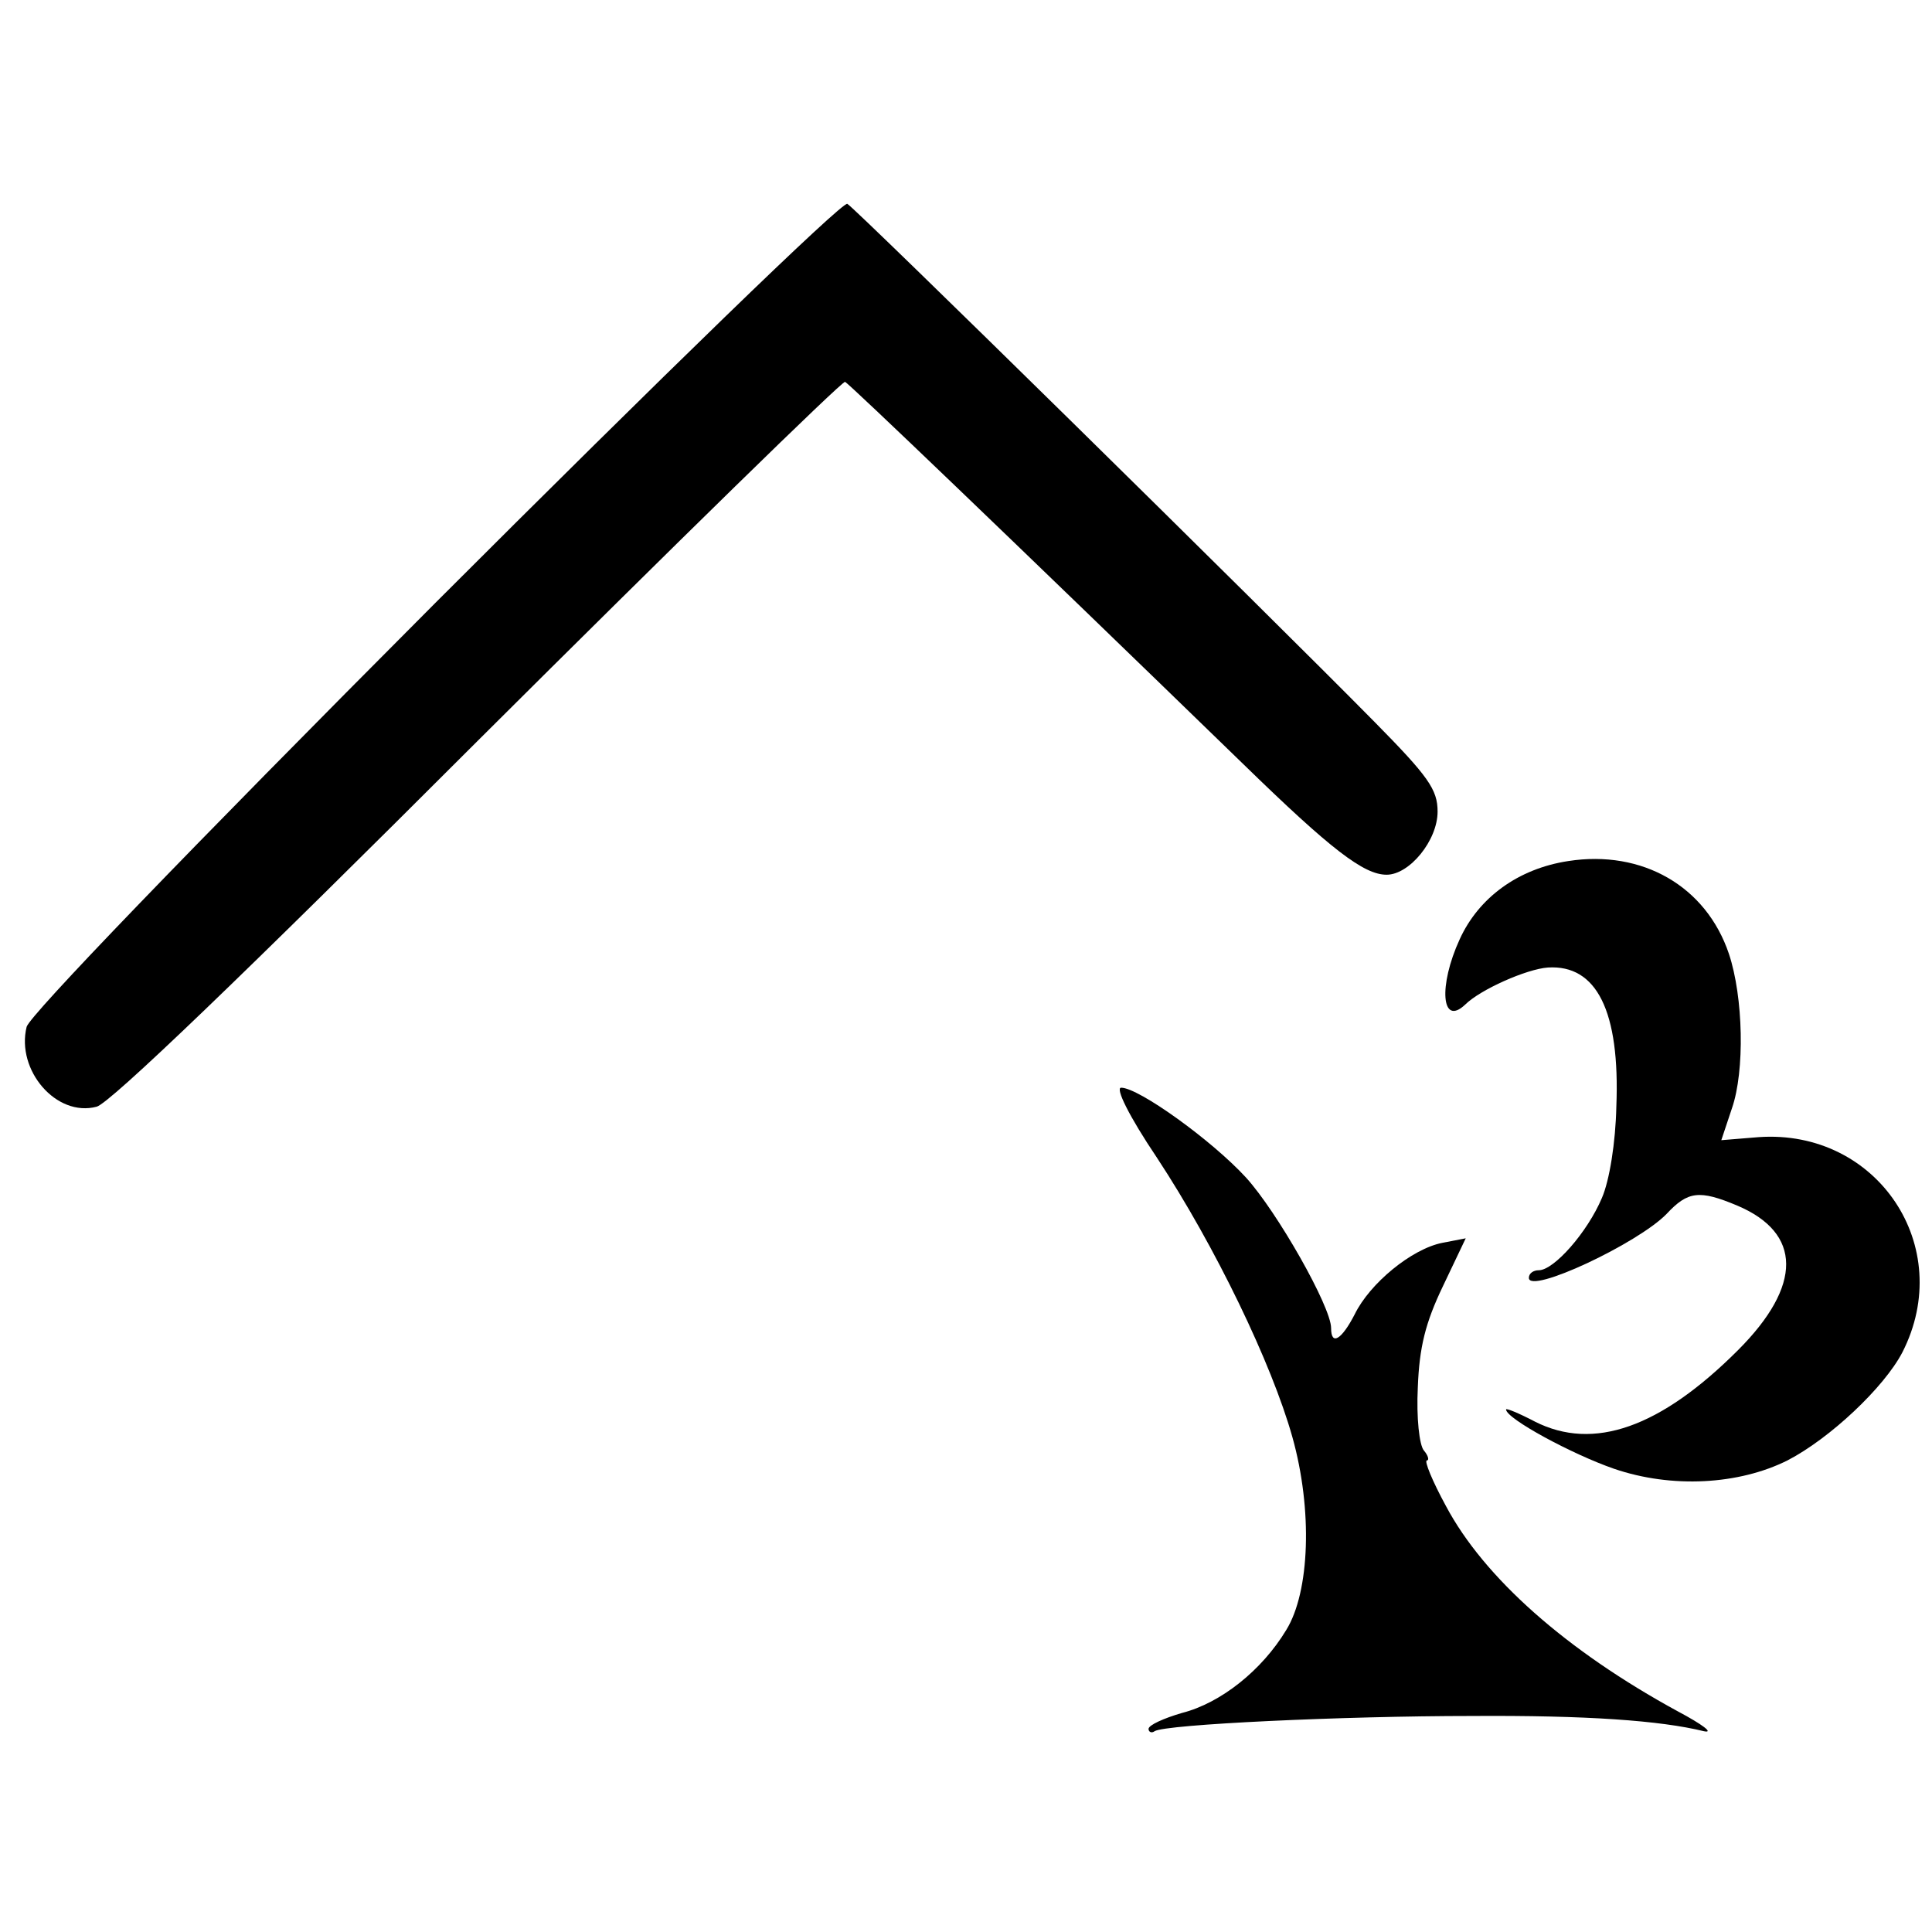 <?xml version="1.0" standalone="no"?>
<!DOCTYPE svg PUBLIC "-//W3C//DTD SVG 20010904//EN"
 "http://www.w3.org/TR/2001/REC-SVG-20010904/DTD/svg10.dtd">
<svg version="1.0" xmlns="http://www.w3.org/2000/svg"
 width="254pt" height="254pt" viewBox="0 0 254 254"
 preserveAspectRatio="xMidYMid meet">
<g transform="translate(0,254) scale(0.1,-0.1)"
fill="#000000" stroke="none">
<path d="M572 1747 c-328 -329 -533 -542 -537 -557 -14 -57 39 -119 92 -105
17 4 195 175 501 481 262 261 479 473 483 472 6 -3 218 -206 524 -503 115
-112 158 -145 188 -145 30 0 67 45 67 83 0 29 -12 46 -83 118 -148 150 -682
675 -693 681 -6 4 -245 -228 -542 -525z"/>
<path d="M2062 1408 c-66 -10 -118 -48 -143 -103 -28 -61 -24 -115 7 -86 20
20 81 47 109 49 64 4 95 -57 90 -183 -1 -47 -9 -97 -19 -120 -19 -45 -63 -95
-83 -95 -7 0 -13 -4 -13 -10 0 -22 143 45 181 84 28 30 43 32 93 11 85 -36 86
-105 1 -190 -102 -102 -190 -133 -267 -94 -21 11 -38 18 -38 16 0 -12 87 -59
142 -78 76 -26 164 -21 228 11 56 29 127 96 151 142 71 139 -33 294 -189 283
l-49 -4 14 42 c17 49 15 146 -4 203 -30 89 -114 137 -211 122z"/>
<path d="M1521 1018 c77 -117 151 -271 178 -367 27 -96 23 -204 -8 -254 -32
-53 -86 -96 -137 -109 -24 -7 -44 -16 -44 -21 0 -4 4 -6 8 -3 14 9 248 20 417
20 151 1 248 -6 305 -20 14 -3 -2 9 -34 26 -147 80 -255 176 -305 270 -18 33
-29 60 -25 60 3 0 2 6 -4 13 -6 7 -10 43 -8 83 2 53 10 85 33 133 l30 63 -31
-6 c-40 -8 -95 -53 -115 -94 -17 -33 -31 -42 -31 -18 0 28 -71 153 -112 198
-45 49 -141 118 -164 118 -8 0 10 -37 47 -92z"/>
</g>
</svg>
